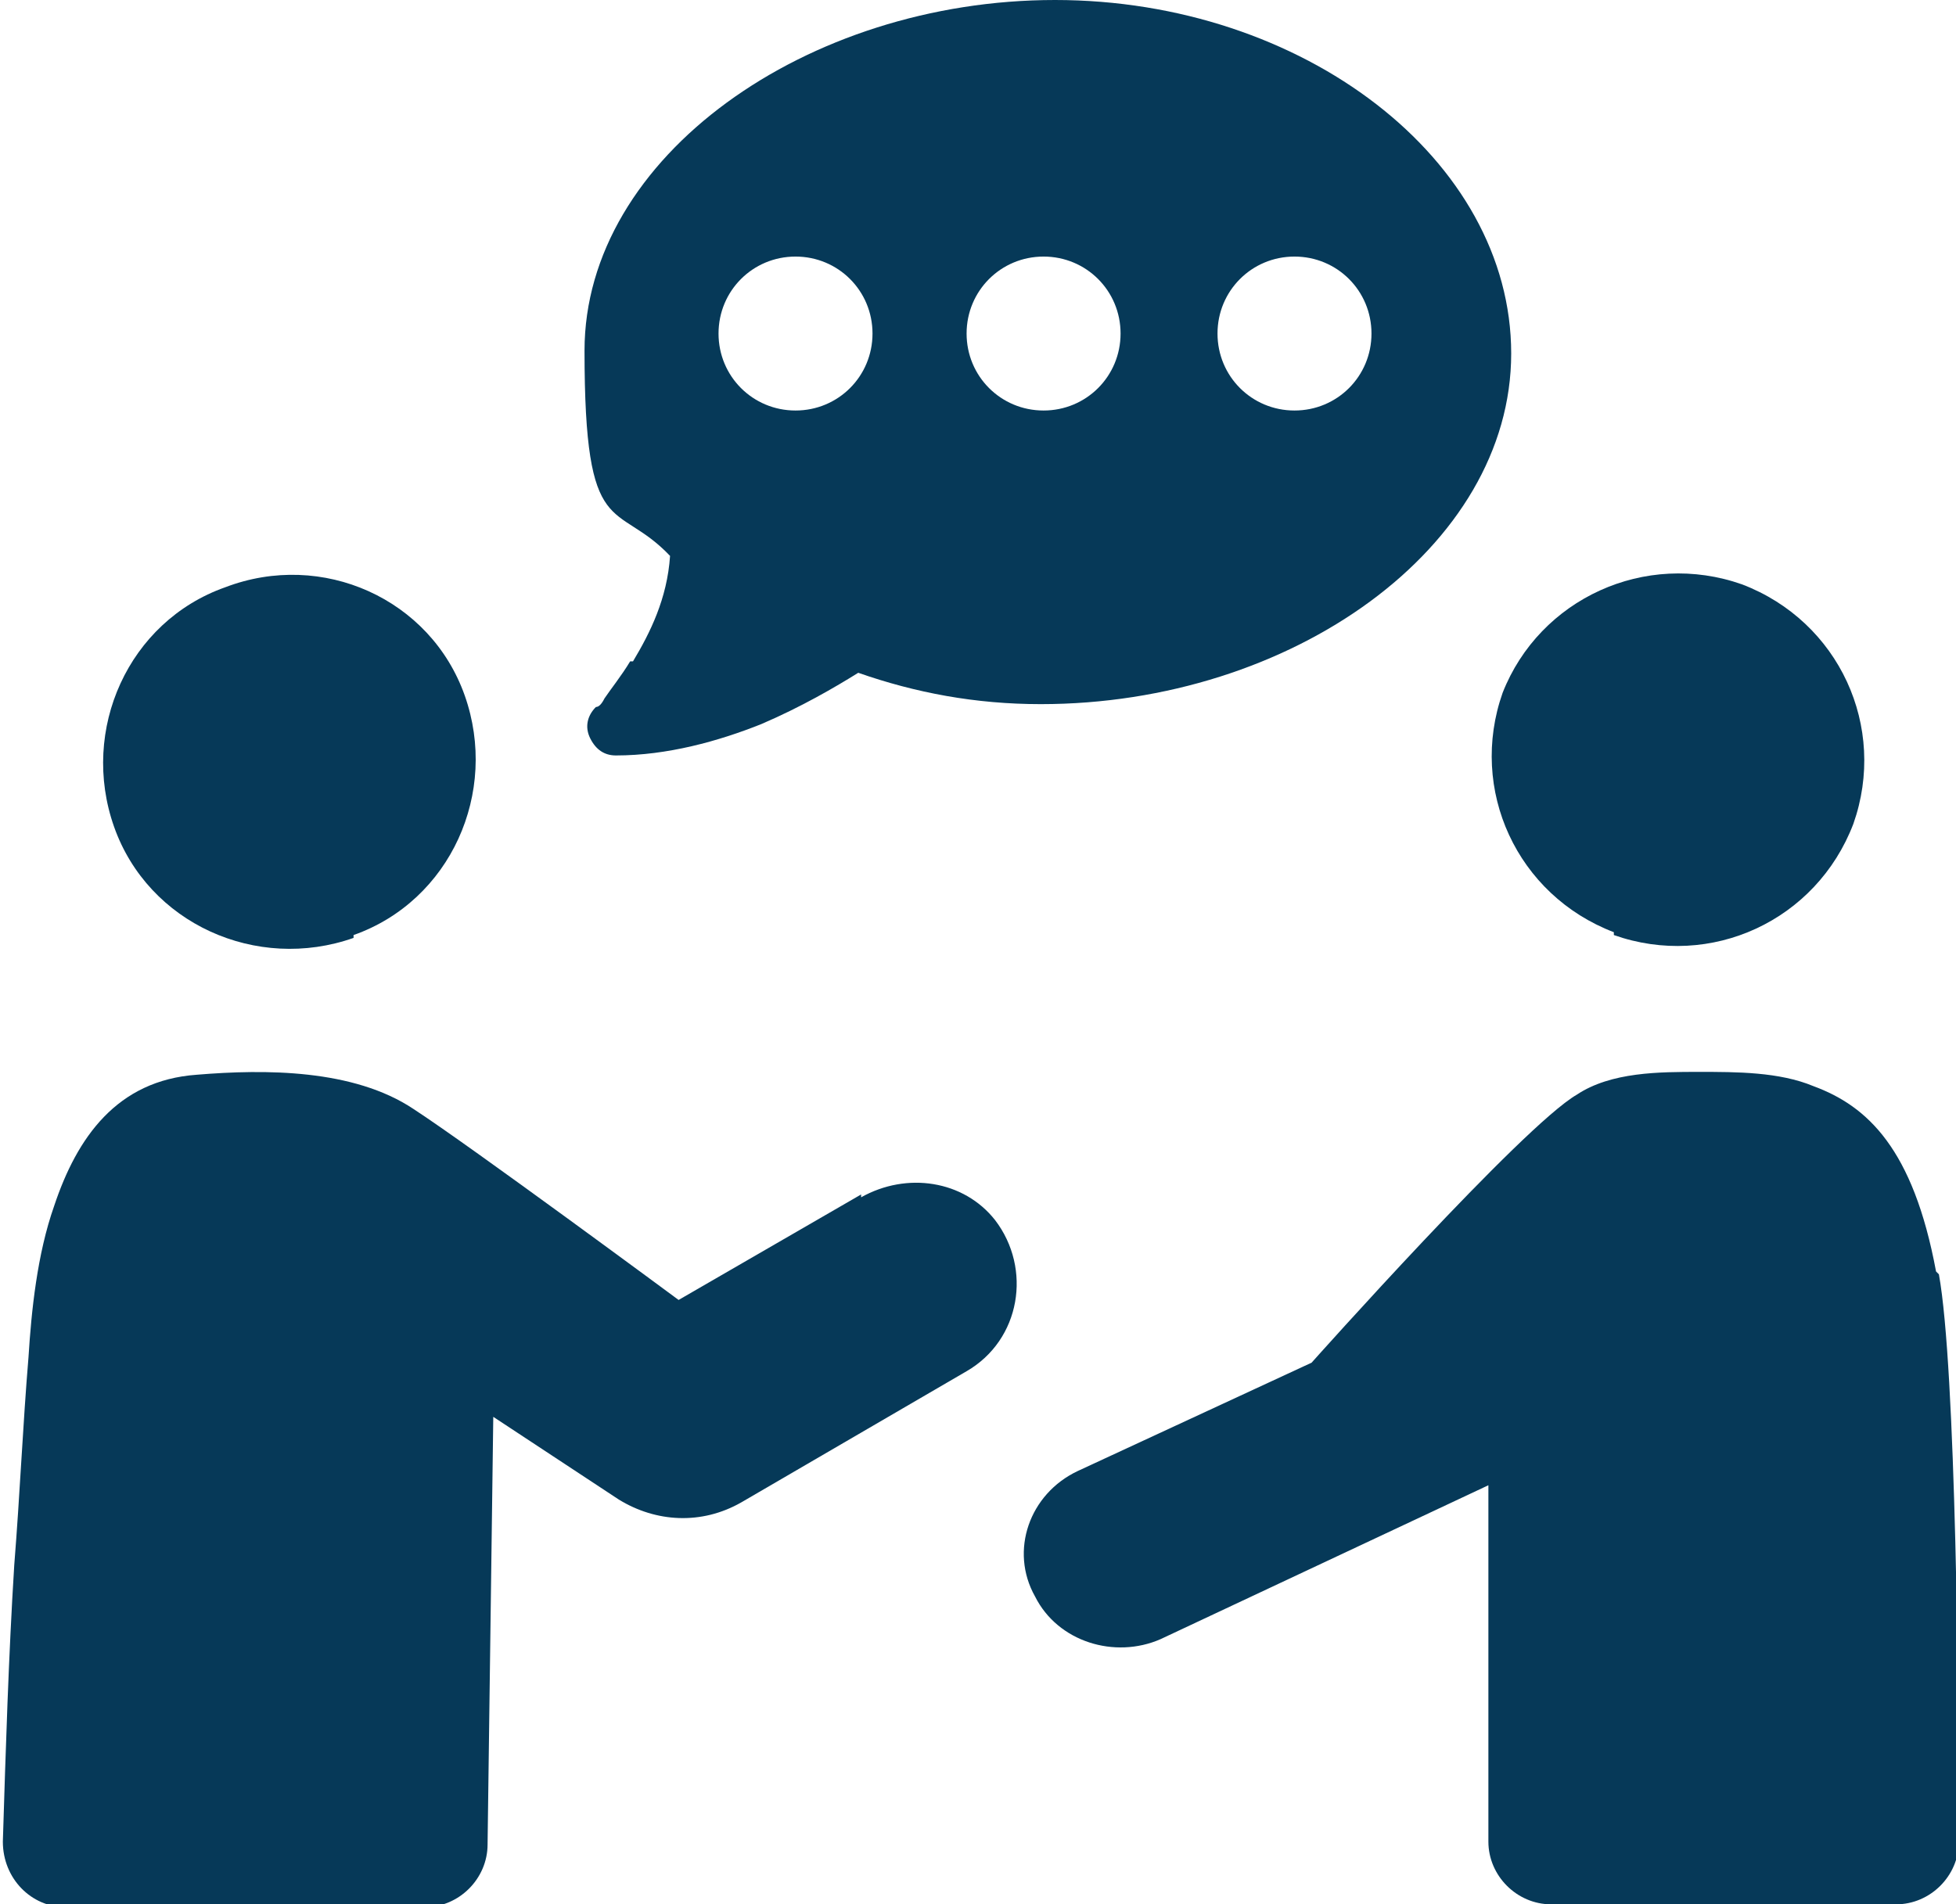 <?xml version="1.0" encoding="UTF-8"?><svg id="a" xmlns="http://www.w3.org/2000/svg" viewBox="0 0 68.6 66.8"><defs><style>.b{fill:#063958;}</style></defs><path class="b" d="M12.4,32.8c3.4-1.2,5.1-5,3.9-8.4-1.2-3.4-5-5.1-8.4-3.8-3.4,1.2-5.1,5-3.9,8.4,1.2,3.4,5,5.1,8.4,3.9"/><path class="b" d="M30.2,41.9l-6.4,3.7s-7.3-5.4-9.3-6.7c-2.1-1.4-5.2-1.4-7.6-1.2-2.8.2-4.2,2.2-5,4.6-.6,1.7-.8,3.7-.9,5.3-.2,2.4-.3,4.8-.5,7.3-.2,3.2-.3,6.5-.4,9.7,0,1.3,1,2.3,2.2,2.3h12.6c1.2,0,2.2-1,2.2-2.2l.2-15,4.4,2.9c1.3.8,2.9.9,4.3.1l7.9-4.6c1.9-1.1,2.3-3.6,1-5.3-1.1-1.4-3.1-1.7-4.7-.8"/><path class="b" d="M56.6,32.8c3.4,1.2,7.1-.5,8.4-3.9,1.2-3.4-.5-7.1-3.9-8.4-3.4-1.2-7.1.5-8.4,3.8-1.2,3.4.5,7.1,3.9,8.4"/><path class="b" d="M67.9,44.6c-.8-4.3-2.4-5.8-4.3-6.5-1.2-.5-2.7-.5-4-.5-1.4,0-3.1,0-4.3.8-1.9,1.1-9.3,9.4-9.3,9.4l-8.2,3.8c-1.7.8-2.4,2.8-1.5,4.4.8,1.6,2.8,2.2,4.4,1.5l11.5-5.4v12.5c0,1.2,1,2.2,2.2,2.2h12.1c1.2,0,2.2-1,2.2-2.2,0-4.9-.1-16.6-.7-19.9"/><path class="b" d="M22.1,23.2c-.3.5-.7,1-.9,1.3-.1.2-.2.3-.3.3,0,0,0,0,0,0h0c-.3.3-.4.7-.2,1.1s.5.6.9.6c1.8,0,3.6-.5,5.1-1.1,1.4-.6,2.6-1.3,3.4-1.8,2,.7,4.1,1.1,6.4,1.1,8.8,0,16.5-5.5,16.5-12.3S45.7,0,37,0s-16.5,5.5-16.5,12.3,1.1,5.2,3,7.2c-.1,1.5-.7,2.7-1.3,3.7M45.4,9c1.5,0,2.7,1.2,2.7,2.7s-1.2,2.7-2.7,2.7-2.7-1.2-2.7-2.7,1.2-2.7,2.7-2.7M36.6,9c1.5,0,2.7,1.2,2.7,2.7s-1.2,2.7-2.7,2.7-2.7-1.2-2.7-2.7,1.2-2.7,2.7-2.7M27.9,9c1.5,0,2.7,1.2,2.7,2.7s-1.2,2.7-2.7,2.7-2.7-1.2-2.7-2.7,1.2-2.7,2.7-2.7"/></svg>